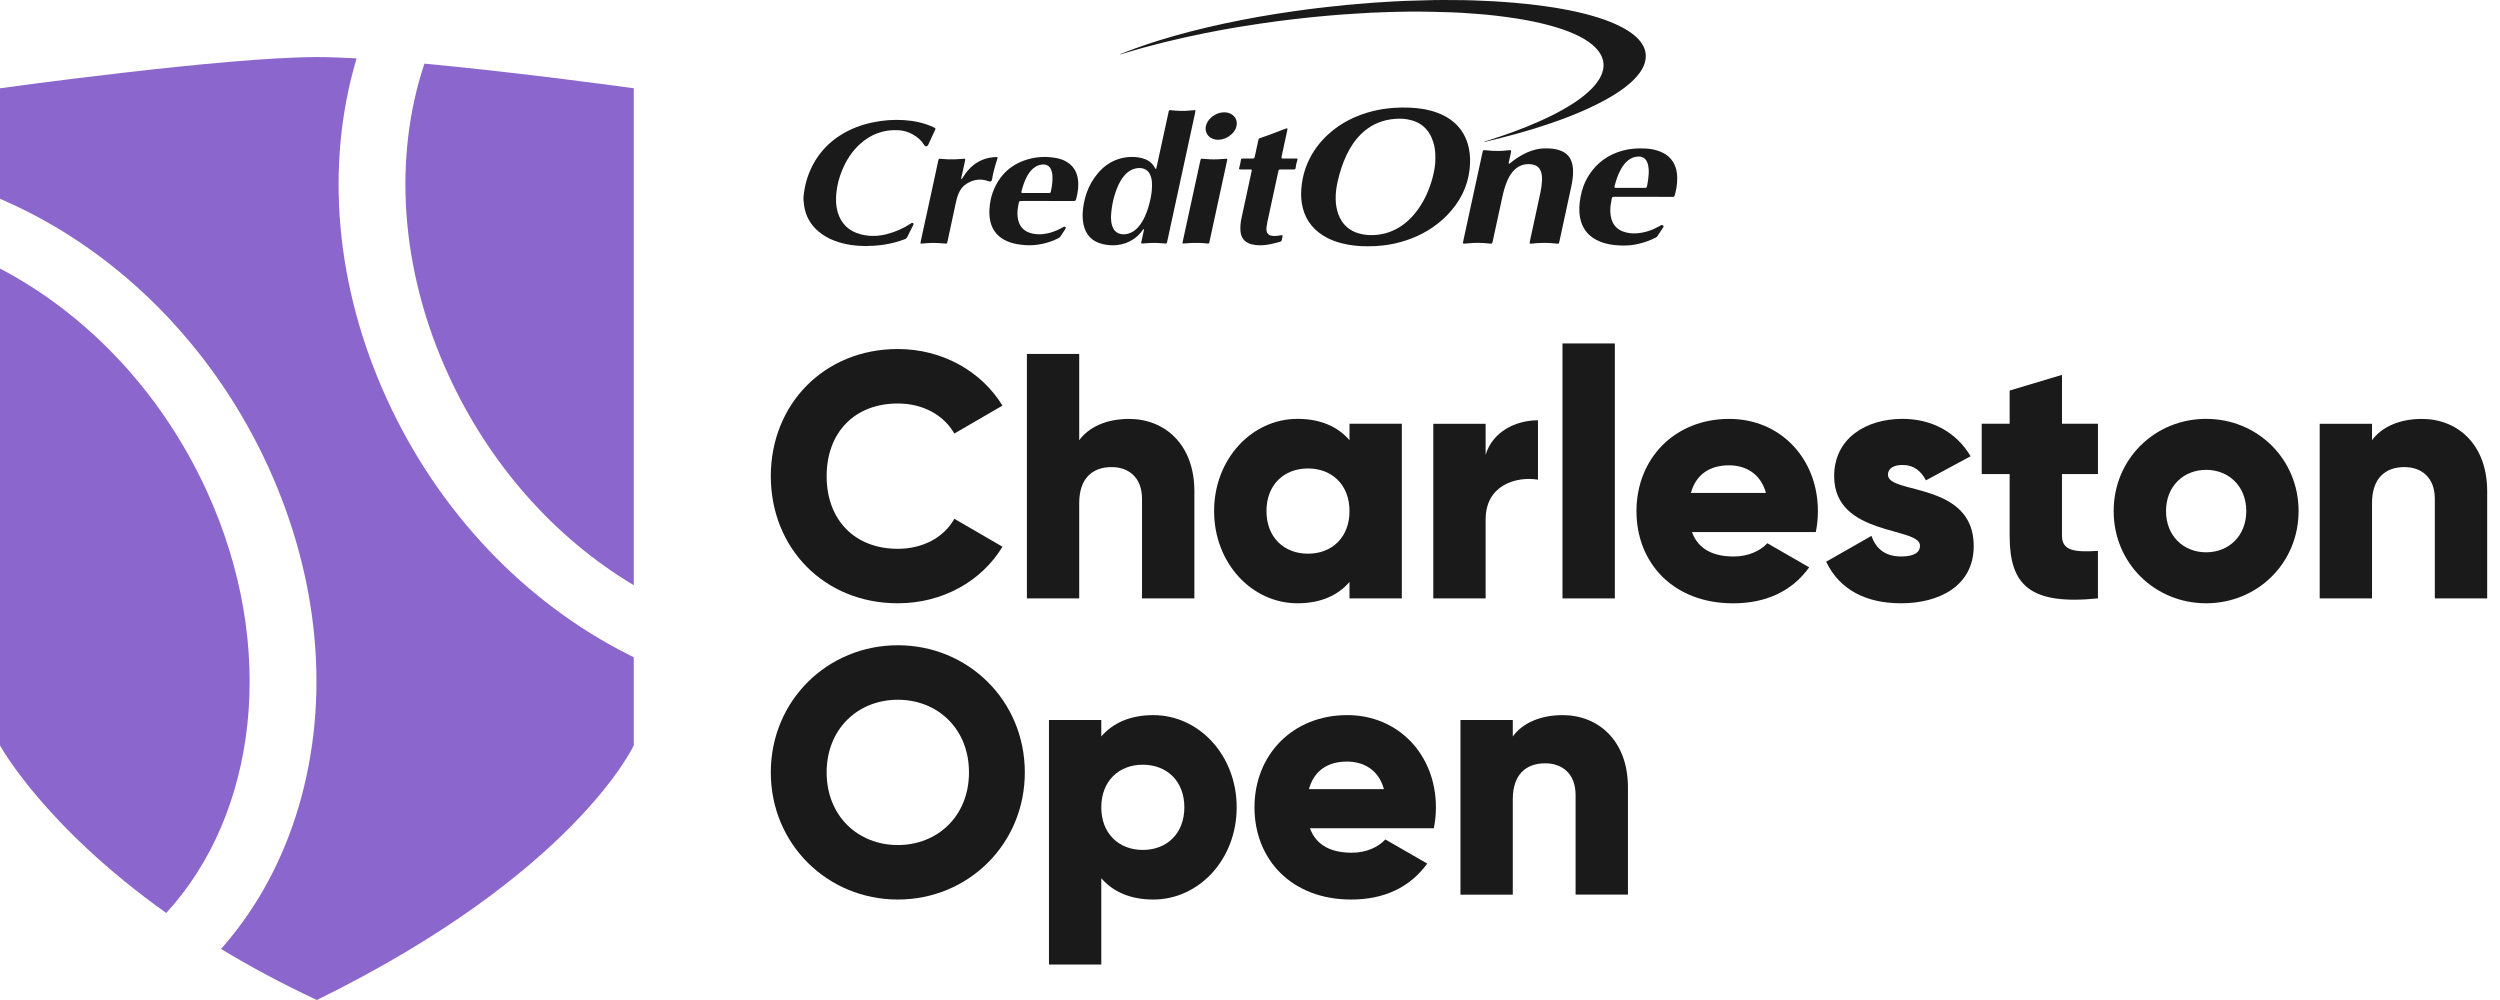 <?xml version="1.0" encoding="UTF-8"?>
<svg width="140px" height="56px" viewBox="0 0 140 56" version="1.1" xmlns="http://www.w3.org/2000/svg" xmlns:xlink="http://www.w3.org/1999/xlink">
    <title>Credit One Charleston Open_Logo_Horizontal-Black (1) Copy</title>
    <g id="Page-1" stroke="none" stroke-width="1" fill="none" fill-rule="evenodd">
        <g id="Artboard" transform="translate(-67, -370)" fill-rule="nonzero">
            <g id="Credit-One-Charleston-Open_Logo_Horizontal-Black-(1)-Copy" transform="translate(67, 370)">
                <g id="Group" transform="translate(0, 0)">
                    <g transform="translate(43.165, 19.233)" fill="#1A1A1A">
                        <path d="M0,7.432 C0,3.403 2.989,0.312 7.113,0.312 C9.595,0.312 11.782,1.544 12.974,3.48 L10.278,5.046 C9.672,3.989 8.5,3.363 7.113,3.363 C4.69,3.363 3.127,4.986 3.127,7.432 C3.127,9.877 4.691,11.5 7.113,11.5 C8.5,11.5 9.692,10.874 10.278,9.818 L12.974,11.383 C11.802,13.319 9.613,14.551 7.113,14.551 C2.989,14.551 0,11.462 0,7.432 Z" id="Path"></path>
                        <path d="M23.72,8.273 L23.72,14.278 L20.788,14.278 L20.788,8.704 C20.788,7.491 20.026,6.924 19.088,6.924 C18.013,6.924 17.271,7.55 17.271,8.939 L17.271,14.279 L14.341,14.279 L14.341,0.588 L17.271,0.588 L17.271,5.419 C17.799,4.696 18.775,4.226 20.064,4.226 C22.039,4.225 23.72,5.632 23.72,8.273 Z" id="Path"></path>
                        <path d="M35.337,4.498 L35.337,14.278 L32.407,14.278 L32.407,13.358 C31.762,14.102 30.805,14.551 29.495,14.551 C26.936,14.551 24.825,12.302 24.825,9.387 C24.825,6.473 26.936,4.223 29.495,4.223 C30.804,4.223 31.762,4.673 32.407,5.416 L32.407,4.497 L35.337,4.497 L35.337,4.498 Z M32.407,9.387 C32.407,7.921 31.431,7.001 30.081,7.001 C28.733,7.001 27.757,7.921 27.757,9.387 C27.757,10.854 28.735,11.773 30.081,11.773 C31.429,11.775 32.407,10.855 32.407,9.387 Z" id="Shape"></path>
                        <path d="M42.961,4.302 L42.961,7.628 C41.75,7.432 40.03,7.921 40.03,9.857 L40.03,14.278 L37.099,14.278 L37.099,4.498 L40.03,4.498 L40.03,6.24 C40.42,4.929 41.73,4.302 42.961,4.302 Z" id="Path"></path>
                        <polygon id="Path" points="44.334 0 47.266 0 47.266 14.278 44.334 14.278"></polygon>
                        <path d="M53.929,11.931 C54.731,11.931 55.414,11.618 55.806,11.188 L58.15,12.538 C57.192,13.868 55.746,14.553 53.89,14.553 C50.548,14.553 48.477,12.304 48.477,9.389 C48.477,6.474 50.588,4.225 53.674,4.225 C56.527,4.225 58.637,6.435 58.637,9.389 C58.637,9.799 58.598,10.191 58.52,10.562 L51.584,10.562 C51.956,11.579 52.854,11.931 53.929,11.931 Z M55.727,8.371 C55.414,7.237 54.535,6.825 53.656,6.825 C52.542,6.825 51.799,7.372 51.526,8.371 L55.727,8.371 Z" id="Shape"></path>
                        <path d="M67.364,11.343 C67.364,13.593 65.41,14.551 63.3,14.551 C61.346,14.551 59.861,13.808 59.099,12.223 L61.639,10.776 C61.892,11.52 62.44,11.93 63.3,11.93 C64.003,11.93 64.355,11.716 64.355,11.324 C64.355,10.248 59.548,10.815 59.548,7.432 C59.548,5.299 61.346,4.223 63.379,4.223 C64.962,4.223 66.368,4.927 67.189,6.316 L64.689,7.666 C64.415,7.157 64.024,6.805 63.38,6.805 C62.873,6.805 62.56,7.001 62.56,7.353 C62.557,8.468 67.364,7.726 67.364,11.343 Z" id="Path"></path>
                        <path d="M72.306,7.315 L72.306,10.776 C72.306,11.617 73.028,11.696 74.319,11.617 L74.319,14.276 C70.488,14.667 69.375,13.514 69.375,10.775 L69.375,7.313 L67.812,7.313 L67.812,4.497 L69.375,4.497 L69.375,2.638 L72.307,1.758 L72.307,4.497 L74.32,4.497 L74.32,7.313 L72.306,7.313 L72.306,7.315 Z" id="Path"></path>
                        <path d="M75.2,9.387 C75.2,6.473 77.506,4.223 80.377,4.223 C83.25,4.223 85.556,6.473 85.556,9.387 C85.556,12.302 83.25,14.551 80.377,14.551 C77.506,14.551 75.2,12.302 75.2,9.387 Z M82.626,9.387 C82.626,7.998 81.649,7.079 80.379,7.079 C79.11,7.079 78.132,7.998 78.132,9.387 C78.132,10.776 79.108,11.696 80.379,11.696 C81.648,11.696 82.626,10.776 82.626,9.387 Z" id="Shape"></path>
                        <path d="M96.117,8.273 L96.117,14.278 L93.185,14.278 L93.185,8.704 C93.185,7.491 92.423,6.924 91.485,6.924 C90.41,6.924 89.668,7.55 89.668,8.939 L89.668,14.279 L86.738,14.279 L86.738,4.5 L89.668,4.5 L89.668,5.419 C90.196,4.696 91.172,4.226 92.461,4.226 C94.436,4.225 96.117,5.632 96.117,8.273 Z" id="Path"></path>
                    </g>
                    <g transform="translate(43.165, 36.134)" fill="#1A1A1A">
                        <path d="M0,7.12 C0,3.091 3.185,0 7.113,0 C11.04,0 14.225,3.09 14.225,7.12 C14.225,11.149 11.04,14.24 7.113,14.24 C3.185,14.24 0,11.149 0,7.12 Z M11.098,7.12 C11.098,4.675 9.34,3.052 7.113,3.052 C4.885,3.052 3.127,4.675 3.127,7.12 C3.127,9.565 4.885,11.188 7.113,11.188 C9.34,11.188 11.098,9.565 11.098,7.12 Z" id="Shape"></path>
                        <path d="M26.089,9.076 C26.089,11.991 23.979,14.24 21.419,14.24 C20.111,14.24 19.153,13.79 18.507,13.047 L18.507,17.878 L15.577,17.878 L15.577,4.187 L18.507,4.187 L18.507,5.106 C19.153,4.363 20.111,3.913 21.419,3.913 C23.979,3.912 26.089,6.161 26.089,9.076 Z M23.159,9.076 C23.159,7.609 22.181,6.69 20.833,6.69 C19.485,6.69 18.507,7.609 18.507,9.076 C18.507,10.542 19.485,11.462 20.833,11.462 C22.181,11.462 23.159,10.542 23.159,9.076 Z" id="Shape"></path>
                        <path d="M32.538,11.618 C33.34,11.618 34.023,11.305 34.414,10.875 L36.759,12.225 C35.801,13.554 34.355,14.24 32.499,14.24 C29.157,14.24 27.086,11.991 27.086,9.076 C27.086,6.161 29.197,3.912 32.283,3.912 C35.136,3.912 37.246,6.122 37.246,9.076 C37.246,9.486 37.206,9.878 37.129,10.249 L30.193,10.249 C30.564,11.266 31.463,11.618 32.538,11.618 Z M34.336,8.059 C34.023,6.925 33.144,6.514 32.265,6.514 C31.151,6.514 30.408,7.061 30.135,8.059 L34.336,8.059 Z" id="Shape"></path>
                        <path d="M48,7.96 L48,13.965 L45.068,13.965 L45.068,8.39 C45.068,7.178 44.306,6.611 43.368,6.611 C42.293,6.611 41.551,7.237 41.551,8.626 L41.551,13.966 L38.621,13.966 L38.621,4.187 L41.551,4.187 L41.551,5.106 C42.079,4.383 43.055,3.913 44.344,3.913 C46.319,3.912 48,5.321 48,7.96 Z" id="Path"></path>
                    </g>
                    <g transform="translate(0, 3.196)" fill="#8B66CC" id="Path">
                        <path d="M23.769,0.368 C22.045,5.514 22.357,11.792 25.109,17.796 C27.401,22.797 31.049,26.923 35.491,29.575 L35.491,1.747 C35.491,1.747 29.26,0.881 23.769,0.368 Z"></path>
                        <path d="M21.673,19.17 C18.791,12.878 18.182,6.106 19.96,0.102 C19.963,0.092 19.965,0.083 19.968,0.073 C19.139,0.027 18.385,0 17.745,0 C12.58,0 0,1.747 0,1.747 L0,7.935 C0.476,8.139 0.949,8.358 1.421,8.594 C7.301,11.541 12.127,16.629 15.01,22.919 C17.892,29.21 18.5,35.983 16.723,41.988 C15.844,44.955 14.429,47.579 12.518,49.786 C12.471,49.839 12.423,49.892 12.377,49.944 C13.978,50.914 15.762,51.878 17.745,52.804 C32.196,45.709 35.491,38.545 35.491,38.545 L35.491,33.607 C35.415,33.569 35.337,33.534 35.261,33.496 C29.381,30.548 24.555,25.46 21.673,19.17 Z"></path>
                        <path d="M11.574,24.291 C9.002,18.676 4.771,14.337 0,11.843 L0,38.547 C0,38.547 2.441,43.044 9.31,47.931 C14.414,42.37 15.583,33.042 11.574,24.291 Z"></path>
                    </g>
                    <g transform="translate(44.992, 0)" fill="#1A1A1A">
                        <path d="M31.603,13.791 C31.12,13.795 30.634,13.747 30.157,13.627 C29.788,13.534 29.437,13.4 29.113,13.197 C28.432,12.771 28.03,12.162 27.907,11.367 C27.853,11.023 27.863,10.682 27.906,10.338 C27.956,9.934 28.056,9.544 28.214,9.17 C28.485,8.528 28.885,7.978 29.399,7.513 C30.105,6.874 30.931,6.465 31.85,6.231 C32.239,6.132 32.633,6.072 33.033,6.042 C33.347,6.018 33.662,6.015 33.974,6.029 C34.504,6.053 35.024,6.134 35.521,6.323 C35.863,6.453 36.179,6.627 36.454,6.871 C36.873,7.244 37.133,7.712 37.255,8.256 C37.347,8.658 37.352,9.066 37.307,9.473 C37.196,10.48 36.749,11.326 36.051,12.047 C35.398,12.718 34.615,13.178 33.729,13.468 C33.319,13.603 32.901,13.694 32.471,13.744 C32.187,13.778 31.901,13.794 31.603,13.791 Z M35.389,8.864 C35.393,8.476 35.355,8.221 35.269,7.95 C35.043,7.239 34.569,6.811 33.828,6.684 C33.511,6.629 33.195,6.639 32.878,6.685 C32.24,6.78 31.691,7.055 31.23,7.506 C30.881,7.847 30.619,8.25 30.41,8.69 C30.185,9.166 30.03,9.665 29.914,10.178 C29.838,10.515 29.795,10.856 29.807,11.202 C29.817,11.473 29.861,11.738 29.954,11.993 C30.162,12.561 30.558,12.928 31.143,13.083 C31.46,13.168 31.784,13.185 32.111,13.152 C32.585,13.104 33.021,12.951 33.421,12.694 C33.829,12.43 34.162,12.089 34.439,11.693 C34.808,11.165 35.06,10.586 35.228,9.965 C35.327,9.594 35.397,9.221 35.389,8.864 Z" id="Shape"></path>
                        <path d="M38.096,7.952 C38.148,7.919 38.207,7.908 38.264,7.889 C39.253,7.578 40.227,7.231 41.175,6.811 C41.815,6.527 42.441,6.214 43.032,5.838 C43.358,5.63 43.67,5.406 43.956,5.145 C44.179,4.944 44.382,4.724 44.542,4.468 C44.658,4.286 44.744,4.093 44.785,3.88 C44.845,3.563 44.779,3.271 44.616,2.998 C44.496,2.8 44.338,2.637 44.161,2.49 C43.876,2.254 43.555,2.078 43.221,1.924 C42.743,1.706 42.246,1.545 41.739,1.41 C41.16,1.256 40.574,1.139 39.984,1.043 C39.571,0.977 39.155,0.92 38.74,0.874 C38.386,0.834 38.034,0.799 37.679,0.775 C37.419,0.758 37.158,0.736 36.896,0.719 C36.71,0.706 36.523,0.696 36.335,0.691 C35.951,0.679 35.565,0.667 35.18,0.66 C34.75,0.651 34.321,0.647 33.89,0.651 C33.53,0.655 33.171,0.662 32.813,0.672 C32.463,0.682 32.111,0.696 31.76,0.713 C31.434,0.729 31.11,0.751 30.786,0.772 C30.526,0.789 30.264,0.805 30.003,0.825 C29.779,0.841 29.557,0.863 29.333,0.882 C29.135,0.899 28.938,0.916 28.741,0.936 C28.499,0.96 28.258,0.984 28.015,1.011 C27.786,1.036 27.555,1.063 27.325,1.091 C27.062,1.123 26.798,1.153 26.535,1.188 C26.187,1.235 25.839,1.284 25.491,1.336 C25.088,1.397 24.685,1.459 24.284,1.525 C23.682,1.626 23.084,1.736 22.486,1.857 C20.947,2.167 19.421,2.535 17.918,2.998 C17.85,3.019 17.784,3.044 17.712,3.053 C17.712,3.053 17.712,3.053 17.714,3.054 C17.752,3.02 17.798,3.009 17.843,2.991 C18.779,2.617 19.735,2.305 20.701,2.029 C21.957,1.671 23.227,1.376 24.509,1.125 C25.166,0.997 25.825,0.878 26.486,0.775 C27.055,0.686 27.624,0.605 28.194,0.528 C28.594,0.473 28.996,0.431 29.397,0.385 C29.724,0.348 30.051,0.311 30.379,0.28 C30.674,0.252 30.968,0.229 31.262,0.205 C31.505,0.186 31.747,0.165 31.989,0.146 C32.143,0.135 32.295,0.127 32.449,0.118 C32.659,0.105 32.867,0.093 33.075,0.08 C33.252,0.07 33.426,0.06 33.602,0.053 C33.964,0.04 34.328,0.033 34.69,0.021 C35.453,-0.007 36.215,-0.002 36.979,0.008 C37.318,0.012 37.659,0.029 37.999,0.042 C38.227,0.05 38.455,0.06 38.682,0.073 C38.865,0.083 39.048,0.095 39.23,0.11 C39.443,0.125 39.656,0.141 39.867,0.16 C40.132,0.184 40.395,0.207 40.66,0.237 C40.928,0.266 41.194,0.303 41.461,0.338 C41.929,0.399 42.393,0.478 42.855,0.569 C43.42,0.682 43.979,0.817 44.528,0.992 C44.966,1.132 45.396,1.297 45.806,1.51 C46.072,1.648 46.326,1.806 46.555,2.001 C46.705,2.128 46.838,2.269 46.947,2.431 C47.198,2.809 47.236,3.209 47.078,3.631 C46.992,3.862 46.854,4.061 46.696,4.248 C46.5,4.481 46.274,4.683 46.033,4.869 C45.671,5.15 45.283,5.389 44.882,5.608 C44.194,5.984 43.479,6.296 42.748,6.577 C41.549,7.035 40.32,7.404 39.077,7.72 C38.793,7.792 38.51,7.86 38.227,7.929 C38.183,7.939 38.138,7.943 38.096,7.952 C38.095,7.952 38.096,7.952 38.096,7.952 Z" id="Path"></path>
                        <path d="M15.632,12.025 C15.67,11.167 15.925,10.36 16.509,9.678 C16.846,9.286 17.26,9.005 17.764,8.871 C18.163,8.767 18.562,8.758 18.963,8.857 C19.098,8.891 19.227,8.943 19.342,9.02 C19.472,9.106 19.576,9.216 19.655,9.353 C19.67,9.379 19.684,9.405 19.699,9.432 C19.706,9.445 19.714,9.458 19.732,9.458 C19.751,9.456 19.756,9.442 19.76,9.427 C19.776,9.357 19.793,9.288 19.808,9.219 C20.02,8.246 20.23,7.275 20.442,6.302 C20.469,6.176 20.454,6.156 20.618,6.175 C20.961,6.213 21.304,6.227 21.648,6.189 C21.734,6.179 21.819,6.173 21.905,6.168 C21.945,6.165 21.959,6.178 21.952,6.221 C21.944,6.276 21.933,6.331 21.92,6.386 C21.675,7.52 21.43,8.652 21.183,9.786 C20.979,10.73 20.773,11.673 20.569,12.615 C20.503,12.918 20.438,13.221 20.372,13.526 C20.345,13.646 20.344,13.647 20.225,13.634 C19.949,13.606 19.673,13.595 19.397,13.608 C19.274,13.613 19.151,13.625 19.028,13.634 C19.01,13.636 18.991,13.639 18.972,13.639 C18.924,13.64 18.908,13.625 18.917,13.579 C18.924,13.543 18.932,13.506 18.941,13.469 C18.98,13.29 19.02,13.111 19.058,12.932 C19.059,12.925 19.062,12.918 19.062,12.91 C19.063,12.884 19.083,12.846 19.059,12.836 C19.025,12.822 19.014,12.865 18.998,12.887 C18.86,13.08 18.696,13.248 18.498,13.382 C18.218,13.575 17.909,13.687 17.571,13.723 C17.304,13.753 17.04,13.733 16.78,13.674 C16.168,13.537 15.802,13.155 15.678,12.542 C15.647,12.381 15.634,12.217 15.632,12.025 Z M17.222,12.169 C17.226,12.306 17.235,12.478 17.29,12.645 C17.305,12.694 17.326,12.743 17.35,12.79 C17.442,12.967 17.588,13.072 17.785,13.108 C17.94,13.137 18.091,13.118 18.239,13.069 C18.432,13.006 18.59,12.888 18.727,12.74 C18.89,12.563 19.012,12.358 19.114,12.14 C19.273,11.794 19.377,11.433 19.451,11.061 C19.506,10.785 19.531,10.505 19.517,10.225 C19.508,10.071 19.479,9.92 19.414,9.779 C19.322,9.582 19.172,9.462 18.956,9.422 C18.821,9.398 18.688,9.411 18.556,9.445 C18.335,9.501 18.157,9.628 18.005,9.795 C17.802,10.016 17.664,10.277 17.557,10.555 C17.359,11.06 17.245,11.587 17.222,12.169 Z" id="Shape"></path>
                        <path d="M43.1,9.631 C43.1,9.922 43.052,10.205 42.991,10.487 C42.779,11.471 42.566,12.454 42.353,13.438 C42.342,13.489 42.331,13.541 42.317,13.591 C42.302,13.64 42.287,13.65 42.233,13.647 C42.129,13.639 42.025,13.629 41.921,13.619 C41.64,13.594 41.36,13.596 41.08,13.615 C40.968,13.622 40.856,13.636 40.744,13.646 C40.729,13.647 40.715,13.647 40.699,13.644 C40.68,13.64 40.666,13.626 40.667,13.605 C40.671,13.568 40.678,13.532 40.685,13.495 C40.754,13.176 40.825,12.859 40.892,12.54 C41.019,11.951 41.147,11.363 41.273,10.773 C41.322,10.542 41.354,10.309 41.363,10.072 C41.367,9.937 41.356,9.803 41.321,9.672 C41.247,9.4 41.067,9.245 40.791,9.205 C40.36,9.145 40.003,9.281 39.72,9.614 C39.588,9.769 39.492,9.947 39.41,10.133 C39.288,10.416 39.209,10.713 39.143,11.013 C38.961,11.846 38.781,12.68 38.599,13.515 C38.568,13.656 38.567,13.654 38.419,13.639 C38.034,13.598 37.651,13.584 37.265,13.623 C37.176,13.632 37.086,13.64 36.997,13.646 C36.948,13.649 36.927,13.626 36.935,13.578 C36.949,13.5 36.966,13.424 36.983,13.347 C37.228,12.217 37.473,11.086 37.719,9.957 C37.823,9.477 37.927,8.999 38.031,8.52 C38.036,8.497 38.043,8.476 38.05,8.455 C38.059,8.421 38.083,8.407 38.117,8.408 C38.147,8.41 38.176,8.41 38.207,8.414 C38.45,8.442 38.692,8.456 38.936,8.454 C39.123,8.451 39.309,8.434 39.495,8.414 C39.602,8.403 39.658,8.396 39.619,8.551 C39.577,8.717 39.544,8.886 39.508,9.056 C39.501,9.091 39.475,9.142 39.505,9.161 C39.547,9.19 39.575,9.135 39.603,9.112 C39.836,8.929 40.078,8.761 40.343,8.626 C40.628,8.479 40.926,8.373 41.245,8.328 C41.383,8.308 41.521,8.31 41.659,8.311 C41.857,8.313 42.055,8.334 42.248,8.386 C42.386,8.424 42.517,8.477 42.636,8.556 C42.881,8.72 43.01,8.957 43.066,9.24 C43.096,9.369 43.1,9.5 43.1,9.631 Z" id="Path"></path>
                        <path d="M3.513,13.78 C2.914,13.774 2.326,13.701 1.762,13.489 C1.431,13.365 1.122,13.197 0.85,12.967 C0.392,12.582 0.12,12.093 0.035,11.501 C0.019,11.394 0.011,11.285 0.002,11.177 C-0.001,11.14 -0.001,11.102 0.002,11.064 C0.053,10.433 0.218,9.834 0.508,9.271 C0.885,8.537 1.433,7.961 2.135,7.531 C2.67,7.203 3.251,6.988 3.862,6.859 C4.447,6.733 5.04,6.688 5.635,6.727 C6.202,6.764 6.754,6.878 7.274,7.12 C7.308,7.135 7.34,7.153 7.372,7.173 C7.394,7.186 7.399,7.208 7.391,7.232 C7.384,7.249 7.377,7.268 7.368,7.285 C7.251,7.54 7.133,7.794 7.016,8.049 C7.005,8.073 6.995,8.097 6.982,8.119 C6.931,8.218 6.833,8.225 6.772,8.131 C6.606,7.868 6.385,7.667 6.113,7.52 C5.876,7.392 5.624,7.313 5.355,7.294 C4.506,7.237 3.773,7.51 3.149,8.083 C2.711,8.485 2.401,8.975 2.173,9.521 C1.998,9.941 1.881,10.38 1.842,10.832 C1.811,11.177 1.818,11.521 1.912,11.858 C2.104,12.535 2.548,12.952 3.224,13.125 C3.697,13.247 4.172,13.235 4.645,13.117 C5.128,12.996 5.581,12.802 5.996,12.526 C6.012,12.516 6.027,12.505 6.043,12.495 C6.081,12.474 6.123,12.48 6.157,12.509 C6.169,12.52 6.175,12.535 6.169,12.549 C6.161,12.573 6.151,12.598 6.14,12.621 C6.033,12.835 5.924,13.048 5.819,13.264 C5.788,13.328 5.743,13.369 5.675,13.395 C5.31,13.536 4.935,13.633 4.549,13.695 C4.249,13.743 3.948,13.768 3.645,13.771 C3.601,13.773 3.558,13.777 3.513,13.78 Z" id="Path"></path>
                        <path d="M47.031,11.021 C46.5,11.021 45.969,11.021 45.438,11.021 C45.289,11.021 45.287,11.021 45.256,11.171 C45.21,11.395 45.178,11.621 45.185,11.851 C45.189,11.99 45.209,12.127 45.247,12.26 C45.344,12.599 45.558,12.835 45.888,12.96 C46.136,13.055 46.396,13.085 46.66,13.066 C47.123,13.034 47.55,12.883 47.953,12.656 C47.979,12.642 48.005,12.626 48.03,12.611 C48.068,12.587 48.099,12.597 48.132,12.623 C48.177,12.66 48.182,12.677 48.15,12.728 C48.041,12.894 47.932,13.059 47.823,13.226 C47.792,13.272 47.746,13.295 47.699,13.319 C47.408,13.467 47.102,13.575 46.784,13.651 C46.481,13.725 46.172,13.756 45.861,13.75 C45.538,13.744 45.218,13.713 44.907,13.629 C44.732,13.582 44.565,13.519 44.406,13.436 C43.894,13.166 43.594,12.742 43.49,12.176 C43.421,11.803 43.448,11.432 43.513,11.061 C43.59,10.621 43.738,10.206 43.976,9.828 C44.425,9.115 45.065,8.658 45.875,8.435 C46.302,8.318 46.737,8.294 47.177,8.318 C47.458,8.334 47.733,8.387 47.995,8.494 C48.287,8.613 48.527,8.795 48.697,9.066 C48.809,9.246 48.878,9.443 48.908,9.652 C48.963,10.036 48.925,10.414 48.832,10.787 C48.818,10.845 48.801,10.903 48.785,10.961 C48.774,11.002 48.747,11.024 48.704,11.023 C48.67,11.023 48.636,11.023 48.602,11.024 C48.078,11.021 47.554,11.021 47.031,11.021 Z M46.31,10.521 C46.564,10.521 46.819,10.521 47.072,10.521 C47.077,10.521 47.079,10.521 47.084,10.521 C47.22,10.519 47.223,10.517 47.251,10.383 C47.254,10.369 47.257,10.353 47.258,10.339 C47.296,10.144 47.32,9.948 47.334,9.749 C47.347,9.576 47.334,9.405 47.299,9.236 C47.289,9.185 47.271,9.135 47.251,9.087 C47.155,8.857 46.975,8.751 46.727,8.768 C46.445,8.788 46.221,8.915 46.034,9.116 C45.917,9.243 45.824,9.388 45.744,9.541 C45.604,9.812 45.509,10.099 45.431,10.392 C45.4,10.51 45.409,10.519 45.534,10.519 C45.795,10.521 46.052,10.521 46.31,10.521 Z" id="Shape"></path>
                        <path d="M13.665,11.254 C13.204,11.254 12.745,11.254 12.285,11.254 C12.244,11.254 12.203,11.256 12.161,11.257 C12.108,11.258 12.076,11.282 12.066,11.334 C12.048,11.43 12.027,11.525 12.011,11.621 C11.976,11.852 11.97,12.083 12.024,12.313 C12.108,12.678 12.325,12.925 12.685,13.041 C12.909,13.113 13.138,13.135 13.372,13.113 C13.781,13.075 14.16,12.939 14.515,12.738 C14.534,12.726 14.553,12.714 14.572,12.704 C14.615,12.684 14.641,12.69 14.672,12.723 C14.698,12.752 14.7,12.771 14.672,12.815 C14.576,12.963 14.481,13.11 14.383,13.257 C14.355,13.299 14.312,13.32 14.268,13.343 C13.998,13.482 13.712,13.582 13.414,13.649 C13.076,13.725 12.737,13.754 12.389,13.725 C12.097,13.701 11.81,13.658 11.532,13.558 C11.329,13.485 11.143,13.385 10.977,13.247 C10.708,13.022 10.545,12.735 10.466,12.396 C10.4,12.109 10.4,11.817 10.434,11.525 C10.463,11.264 10.515,11.006 10.607,10.761 C10.979,9.762 11.686,9.136 12.717,8.882 C13.079,8.793 13.448,8.769 13.82,8.803 C14.007,8.82 14.191,8.847 14.371,8.902 C14.53,8.95 14.679,9.016 14.816,9.111 C15.136,9.328 15.308,9.637 15.367,10.013 C15.426,10.387 15.374,10.752 15.281,11.113 C15.274,11.141 15.264,11.171 15.255,11.199 C15.246,11.23 15.222,11.248 15.189,11.251 C15.148,11.254 15.108,11.256 15.065,11.256 C14.6,11.254 14.133,11.254 13.665,11.254 Z M13.017,10.808 C13.248,10.808 13.481,10.808 13.712,10.808 C13.719,10.808 13.727,10.808 13.734,10.808 C13.833,10.804 13.841,10.8 13.862,10.704 C13.883,10.605 13.9,10.507 13.916,10.407 C13.944,10.222 13.955,10.034 13.945,9.848 C13.94,9.74 13.92,9.632 13.882,9.531 C13.795,9.297 13.613,9.187 13.365,9.215 C13.118,9.242 12.92,9.357 12.756,9.538 C12.63,9.678 12.534,9.838 12.455,10.008 C12.355,10.222 12.282,10.445 12.22,10.673 C12.186,10.799 12.193,10.808 12.323,10.81 C12.554,10.81 12.785,10.808 13.017,10.808 Z" id="Shape"></path>
                        <path d="M27.236,8.879 C27.363,8.879 27.491,8.879 27.618,8.879 C27.669,8.879 27.68,8.895 27.666,8.941 C27.614,9.098 27.58,9.259 27.559,9.422 C27.553,9.466 27.536,9.482 27.494,9.487 C27.465,9.49 27.435,9.49 27.404,9.49 C27.205,9.49 27.007,9.49 26.81,9.49 C26.784,9.49 26.757,9.49 26.731,9.49 C26.624,9.493 26.617,9.497 26.594,9.597 C26.566,9.717 26.542,9.838 26.515,9.96 C26.336,10.79 26.156,11.619 25.977,12.45 C25.957,12.544 25.945,12.642 25.931,12.738 C25.921,12.808 25.925,12.879 25.94,12.949 C25.967,13.075 26.042,13.154 26.166,13.189 C26.294,13.226 26.425,13.216 26.556,13.203 C26.622,13.196 26.688,13.18 26.756,13.172 C26.824,13.162 26.841,13.18 26.829,13.244 C26.818,13.306 26.803,13.368 26.791,13.431 C26.78,13.489 26.75,13.523 26.691,13.539 C26.564,13.571 26.439,13.609 26.312,13.639 C26.06,13.698 25.805,13.74 25.546,13.736 C25.397,13.735 25.247,13.718 25.102,13.681 C25.074,13.674 25.045,13.665 25.016,13.656 C24.687,13.544 24.511,13.309 24.477,12.967 C24.451,12.708 24.48,12.451 24.535,12.198 C24.684,11.509 24.832,10.823 24.981,10.134 C25.018,9.962 25.056,9.79 25.092,9.618 C25.097,9.6 25.101,9.582 25.104,9.563 C25.109,9.51 25.098,9.494 25.046,9.49 C25.016,9.487 24.987,9.489 24.956,9.489 C24.809,9.489 24.664,9.489 24.518,9.489 C24.488,9.489 24.457,9.487 24.429,9.483 C24.405,9.479 24.389,9.462 24.394,9.435 C24.397,9.417 24.402,9.398 24.408,9.381 C24.451,9.246 24.478,9.106 24.497,8.965 C24.506,8.891 24.518,8.881 24.598,8.879 C24.767,8.878 24.935,8.879 25.104,8.878 C25.253,8.878 25.253,8.878 25.285,8.729 C25.346,8.446 25.407,8.166 25.467,7.884 C25.471,7.861 25.48,7.84 25.484,7.819 C25.491,7.778 25.518,7.754 25.554,7.74 C25.571,7.733 25.59,7.727 25.607,7.722 C26.06,7.567 26.508,7.397 26.953,7.222 C26.991,7.207 27.031,7.194 27.07,7.184 C27.093,7.179 27.107,7.196 27.107,7.215 C27.107,7.241 27.101,7.268 27.096,7.293 C26.994,7.768 26.891,8.243 26.788,8.72 C26.78,8.757 26.776,8.793 26.772,8.83 C26.769,8.855 26.784,8.874 26.811,8.875 C26.841,8.878 26.87,8.879 26.901,8.879 C27.012,8.879 27.125,8.879 27.236,8.879 C27.236,8.879 27.236,8.879 27.236,8.879 Z" id="Path"></path>
                        <path d="M7.764,8.899 C8.002,8.926 8.242,8.932 8.481,8.923 C8.635,8.917 8.787,8.905 8.94,8.893 C8.963,8.892 8.985,8.888 9.008,8.888 C9.046,8.888 9.064,8.906 9.061,8.943 C9.06,8.965 9.053,8.987 9.049,9.009 C8.983,9.312 8.916,9.615 8.85,9.92 C8.843,9.953 8.839,9.986 8.835,10.02 C8.835,10.026 8.84,10.034 8.846,10.036 C8.852,10.037 8.863,10.036 8.866,10.03 C8.888,9.996 8.911,9.962 8.933,9.927 C9.095,9.663 9.288,9.427 9.533,9.235 C9.849,8.989 10.207,8.85 10.603,8.809 C10.673,8.802 10.743,8.793 10.815,8.792 C10.867,8.791 10.88,8.812 10.867,8.864 C10.862,8.885 10.855,8.906 10.848,8.929 C10.731,9.293 10.624,9.658 10.565,10.037 C10.562,10.051 10.559,10.067 10.553,10.081 C10.526,10.16 10.466,10.185 10.387,10.156 C9.946,9.985 9.528,10.043 9.133,10.291 C8.921,10.425 8.777,10.62 8.683,10.851 C8.613,11.021 8.567,11.199 8.529,11.378 C8.377,12.083 8.226,12.79 8.074,13.496 C8.067,13.529 8.058,13.563 8.05,13.595 C8.042,13.629 8.016,13.644 7.982,13.642 C7.903,13.636 7.826,13.632 7.747,13.625 C7.448,13.596 7.15,13.598 6.851,13.623 C6.765,13.63 6.679,13.636 6.593,13.642 C6.567,13.643 6.551,13.629 6.554,13.601 C6.557,13.575 6.562,13.548 6.568,13.523 C6.81,12.412 7.051,11.301 7.294,10.188 C7.378,9.797 7.464,9.405 7.547,9.015 C7.577,8.878 7.585,8.877 7.708,8.895 C7.727,8.896 7.746,8.896 7.764,8.899 Z" id="Path"></path>
                        <path d="M22.551,13.63 C22.279,13.599 22.006,13.596 21.734,13.606 C21.603,13.61 21.473,13.623 21.342,13.633 C21.324,13.634 21.306,13.637 21.286,13.637 C21.234,13.639 21.224,13.629 21.231,13.581 C21.234,13.558 21.24,13.537 21.244,13.515 C21.471,12.474 21.697,11.432 21.923,10.391 C22.023,9.931 22.126,9.47 22.223,9.011 C22.255,8.86 22.275,8.884 22.386,8.893 C22.651,8.919 22.916,8.934 23.181,8.922 C23.326,8.915 23.471,8.903 23.618,8.893 C23.64,8.892 23.663,8.888 23.684,8.888 C23.723,8.886 23.74,8.906 23.734,8.943 C23.73,8.968 23.723,8.994 23.719,9.019 C23.589,9.618 23.458,10.218 23.329,10.817 C23.136,11.705 22.943,12.592 22.751,13.481 C22.744,13.513 22.738,13.547 22.729,13.579 C22.715,13.63 22.7,13.642 22.65,13.64 C22.631,13.64 22.612,13.637 22.593,13.634 C22.582,13.632 22.567,13.632 22.551,13.63 Z" id="Path"></path>
                        <path d="M23.565,6.292 C23.685,6.288 23.809,6.313 23.925,6.372 C24.191,6.508 24.333,6.771 24.24,7.11 C24.195,7.273 24.098,7.406 23.974,7.519 C23.767,7.706 23.523,7.813 23.244,7.825 C23.088,7.832 22.939,7.796 22.805,7.713 C22.588,7.576 22.484,7.325 22.536,7.072 C22.555,6.978 22.591,6.892 22.638,6.812 C22.82,6.509 23.212,6.28 23.565,6.292 Z" id="Path"></path>
                        <path d="M38.095,7.952 C38.086,7.954 38.078,7.959 38.069,7.961 C38.071,7.96 38.074,7.956 38.075,7.956 C38.082,7.953 38.089,7.953 38.095,7.952 C38.096,7.952 38.095,7.952 38.095,7.952 Z" id="Path"></path>
                        <path d="M17.712,3.054 C17.69,3.061 17.667,3.07 17.645,3.077 C17.645,3.077 17.645,3.077 17.646,3.078 C17.669,3.07 17.69,3.062 17.712,3.054 C17.712,3.054 17.712,3.054 17.712,3.054 Z" id="Path"></path>
                        <path d="M17.645,3.077 C17.642,3.078 17.639,3.079 17.636,3.082 C17.64,3.081 17.643,3.079 17.645,3.077 C17.646,3.077 17.645,3.077 17.645,3.077 Z" id="Path"></path>
                    </g>
                </g>
            </g>
        </g>
    </g>
</svg>